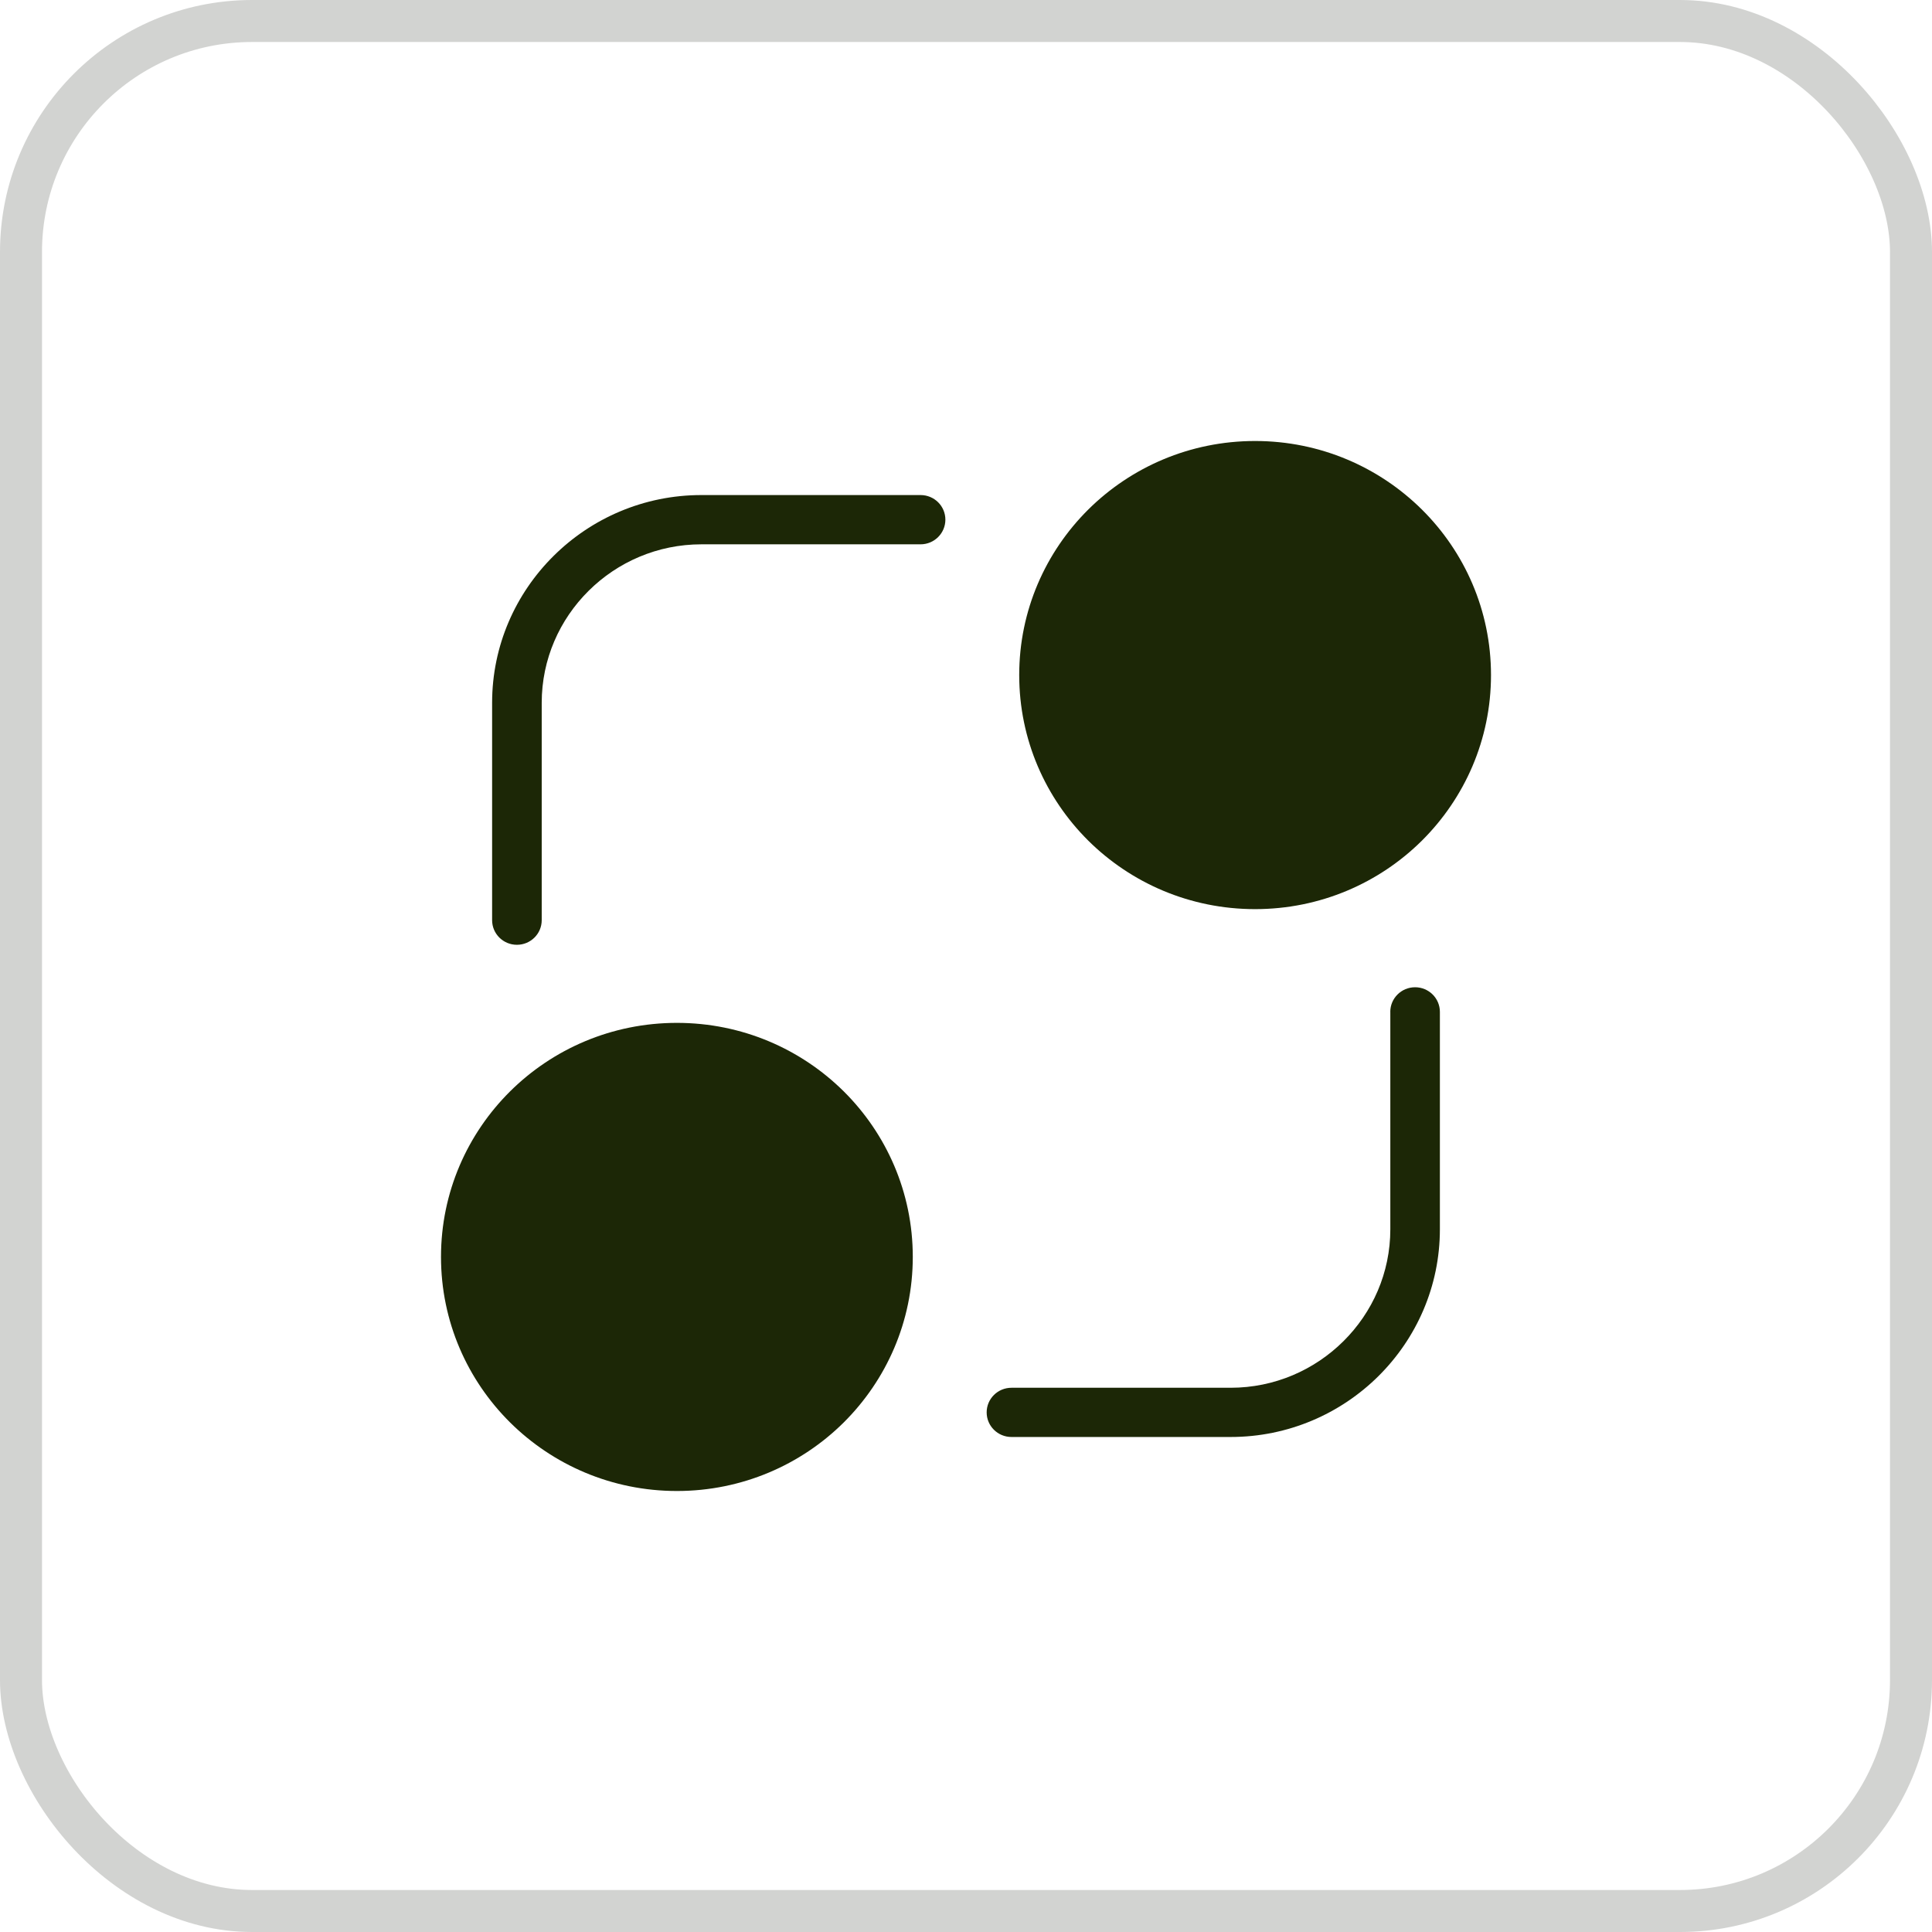<svg width="46" height="46" viewBox="0 0 46 46" fill="none" xmlns="http://www.w3.org/2000/svg">
<path d="M29.883 10.5C31.435 10.5 32.838 11.124 33.855 12.132C34.871 13.14 35.5 14.534 35.5 16.073C35.5 17.612 34.871 19.005 33.855 20.015C32.839 21.023 31.435 21.646 29.883 21.646C28.332 21.646 26.928 21.023 25.911 20.015C24.896 19.006 24.267 17.613 24.267 16.073C24.267 14.534 24.896 13.141 25.911 12.132C26.927 11.124 28.332 10.5 29.883 10.5ZM33.102 24.092C33.102 23.769 33.366 23.506 33.693 23.506C34.018 23.506 34.283 23.768 34.283 24.092V29.268C34.283 30.631 33.724 31.867 32.821 32.764C31.918 33.66 30.672 34.214 29.3 34.214H24.083C23.756 34.214 23.492 33.952 23.492 33.628C23.492 33.305 23.756 33.042 24.083 33.042H29.3C30.347 33.042 31.297 32.618 31.986 31.934C32.676 31.25 33.103 30.307 33.103 29.268V24.092H33.102ZM12.898 21.909C12.898 22.233 12.634 22.495 12.307 22.495C11.981 22.495 11.717 22.233 11.717 21.909V16.733C11.717 15.37 12.276 14.134 13.179 13.238C14.082 12.341 15.328 11.787 16.701 11.787H21.918C22.245 11.787 22.509 12.049 22.509 12.373C22.509 12.696 22.245 12.96 21.918 12.96H16.701C15.654 12.96 14.704 13.383 14.015 14.067C13.325 14.751 12.898 15.694 12.898 16.733V21.909ZM16.117 24.354C17.668 24.354 19.072 24.977 20.089 25.985C21.104 26.993 21.733 28.387 21.733 29.926C21.733 31.465 21.104 32.858 20.089 33.868C19.073 34.876 17.668 35.5 16.117 35.5C14.565 35.5 13.162 34.876 12.145 33.868C11.129 32.859 10.5 31.466 10.5 29.926C10.5 28.387 11.129 26.994 12.145 25.985C13.161 24.977 14.565 24.354 16.117 24.354Z" fill="#1C2706"/>
<rect x="0.5" y="0.5" width="45" height="45" rx="5.5" stroke="#1F271B" stroke-opacity="0.2"/>
</svg>
